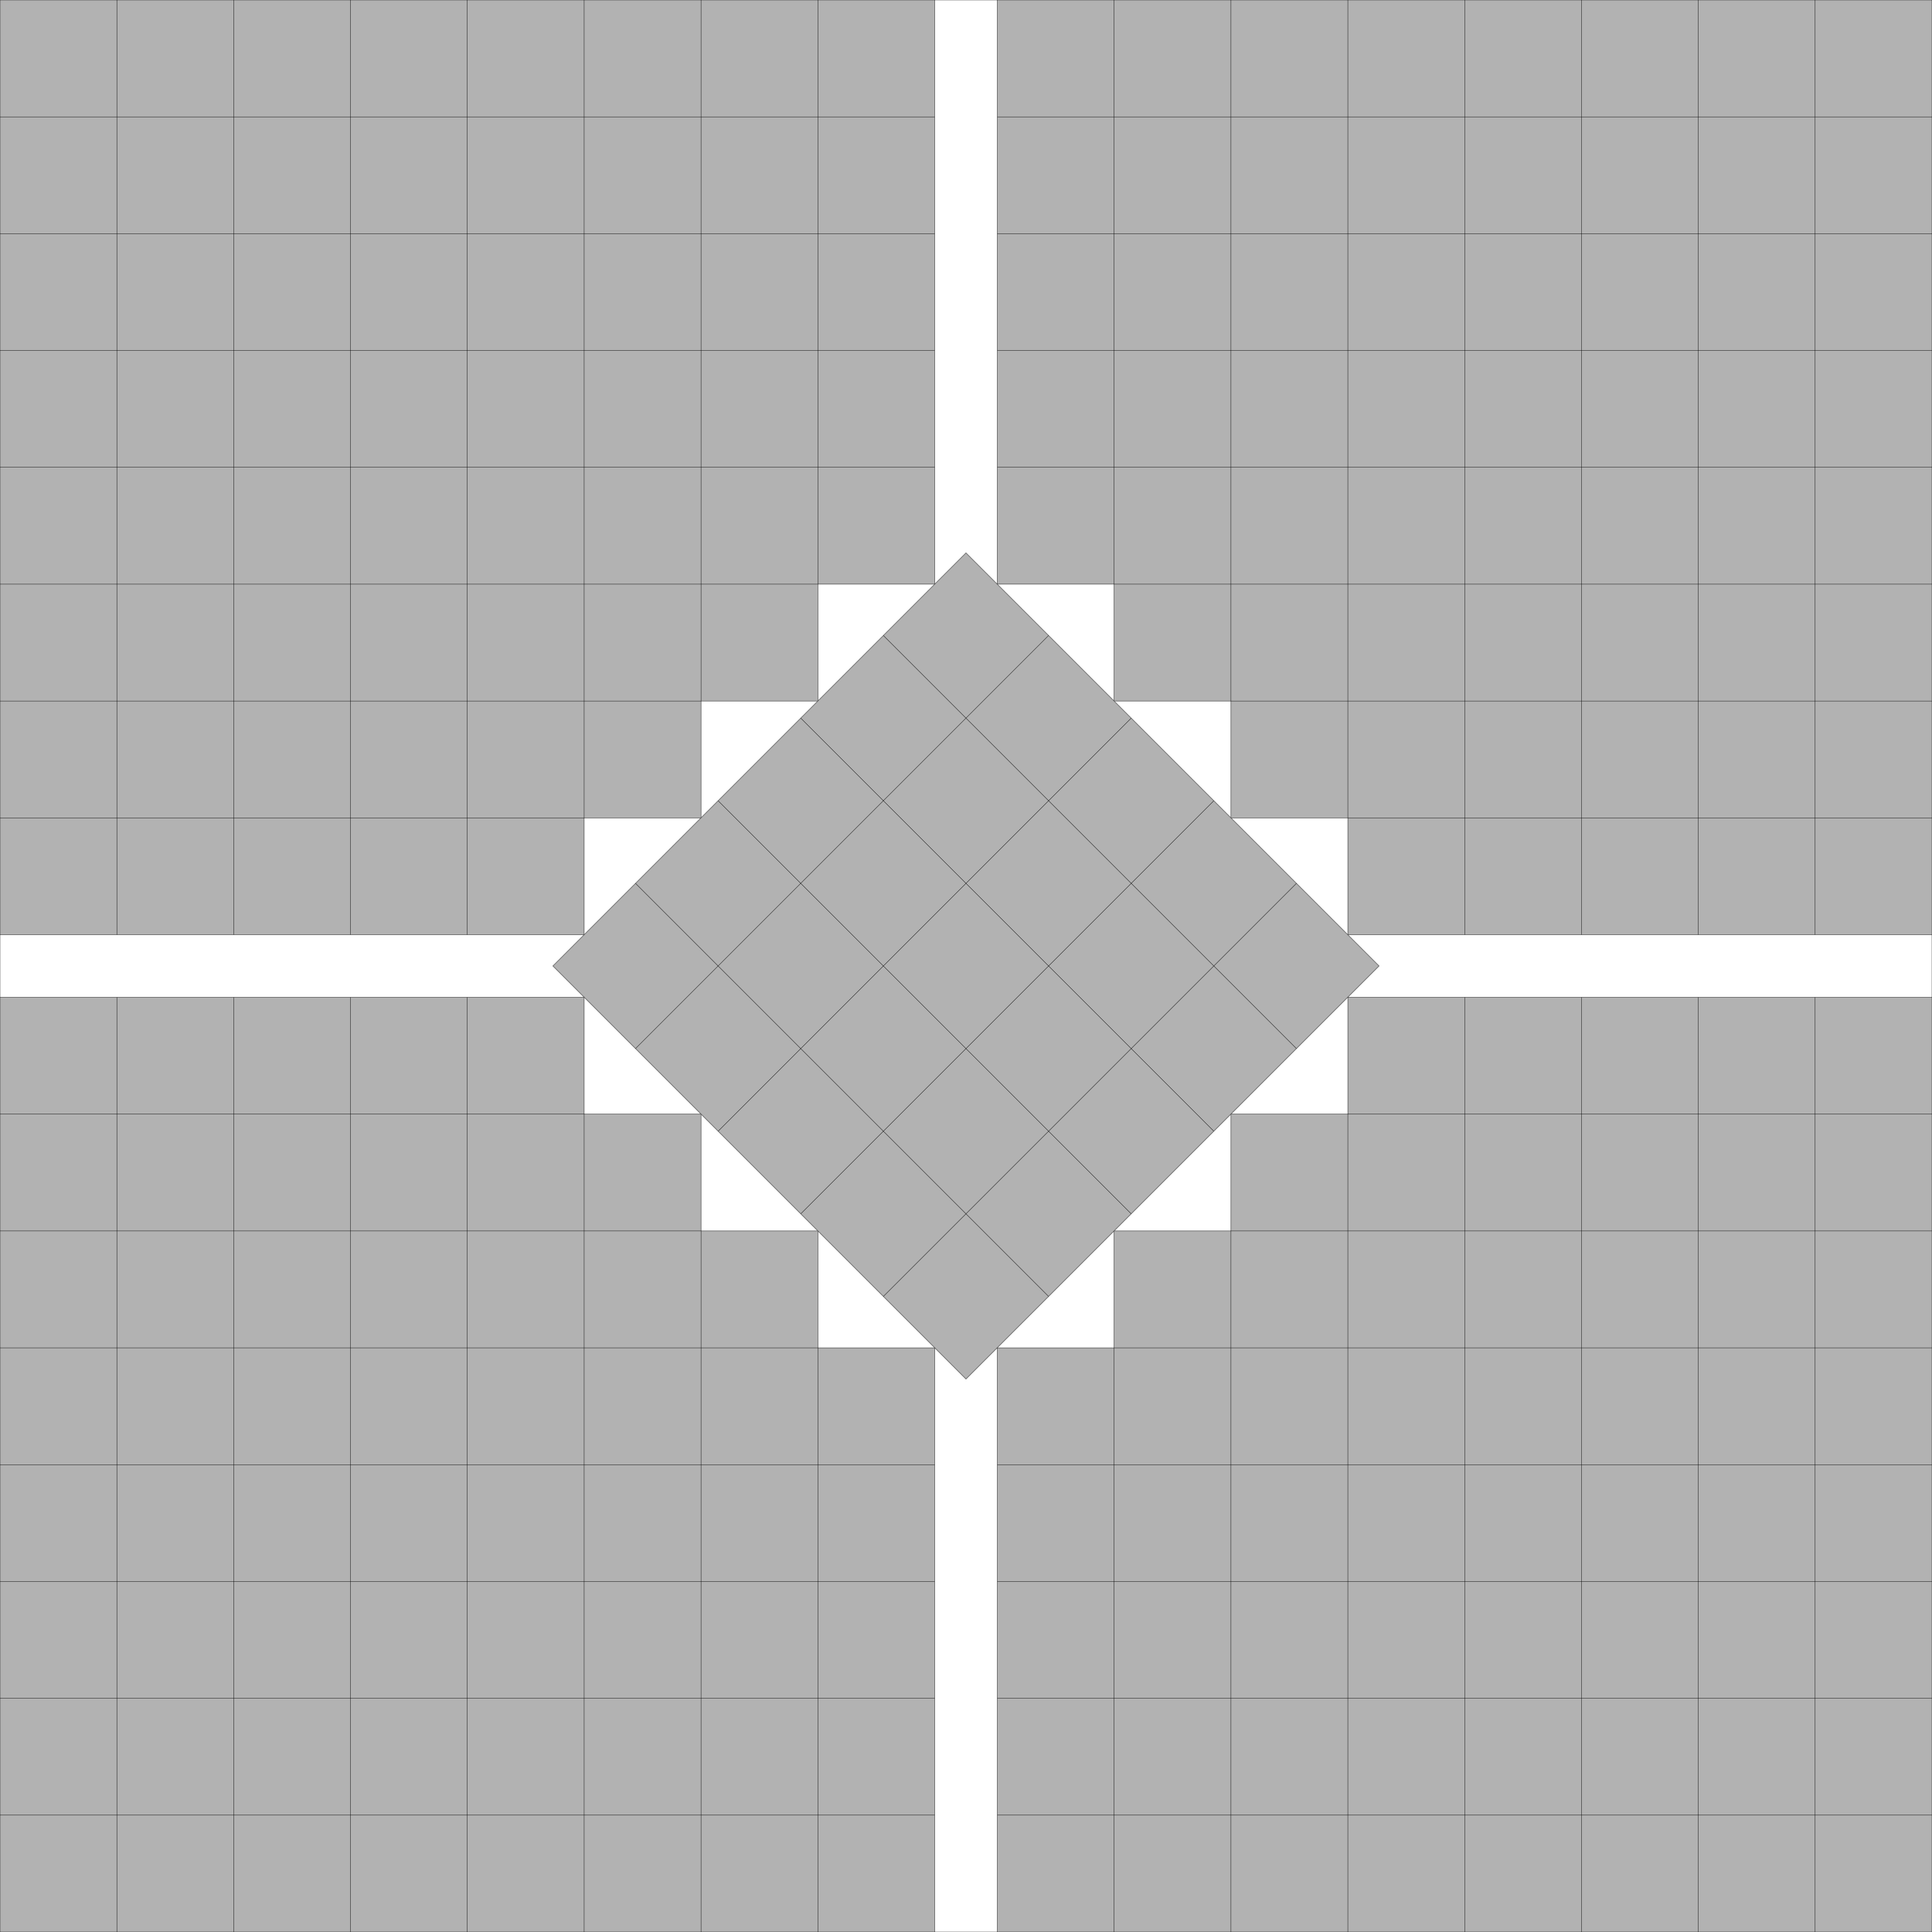 <?xml version="1.0" encoding="UTF-8"?>
<!--
    Made by adding eight "L"s to the s(65) found by Frits Göbel in early 1979.
-->
<!DOCTYPE svg PUBLIC "-//W3C//DTD SVG 1.1//EN" "http://www.w3.org/Graphics/SVG/1.1/DTD/svg11.dtd">
<svg xmlns="http://www.w3.org/2000/svg" xmlns:xlink="http://www.w3.org/1999/xlink" width="100%" height="100%" viewBox="0 0 16.536 16.536" style="fill:#B2B2B2; stroke:black; stroke-width:0.003" id="svg">
    <rect x="0" y="0" width="16.536" height="16.536" fill="#808080" stroke="none"/>
    <script xlink:href="svgDisp.js"/>
    <defs>
        <rect width="16.536" height="16.536" id="outer"/>
        <g id="stairs">
            <path style="stroke:none" d="M0,0 H8 V5 H7 V6 H6 V7 H5 V8 H0"/>
            <path style=  "fill:none" d="M0,1 H8
                                         M0,2 H8
                                         M0,3 H8
                                         M0,4 H8
                                         M0,5 H8 V0
                                         M0,6 H7 V0
                                         M0,7 H6 V0
                                         M0,8 H5 V0
                                         M1,8    V0
                                         M2,8    V0
                                         M3,8    V0
                                         M4,8    V0"/>
        </g>
    </defs>
    <use xlink:href="#outer" style="fill:white; stroke:none"/>
    <use xlink:href="#stairs"/>
    <use xlink:href="#stairs" transform="translate(0   16.536) scale( 1 -1)"/>
    <use xlink:href="#stairs" transform="translate(16.536 0  ) scale(-1  1)"/>
    <use xlink:href="#stairs" transform="translate(16.536 16.536) scale(-1 -1)"/>
    <g transform="translate(6.5 6.5) rotate(45) translate(0 -2.5)">
        <rect width="5" height="5"/>
        <path style="fill:none" d="M0,1 H5 M1,0 V5
                                   M0,2 H5 M2,0 V5
                                   M0,3 H5 M3,0 V5
                                   M0,4 H5 M4,0 V5"/>
    </g>
    <use xlink:href="#outer" style="fill:none"/>
</svg>